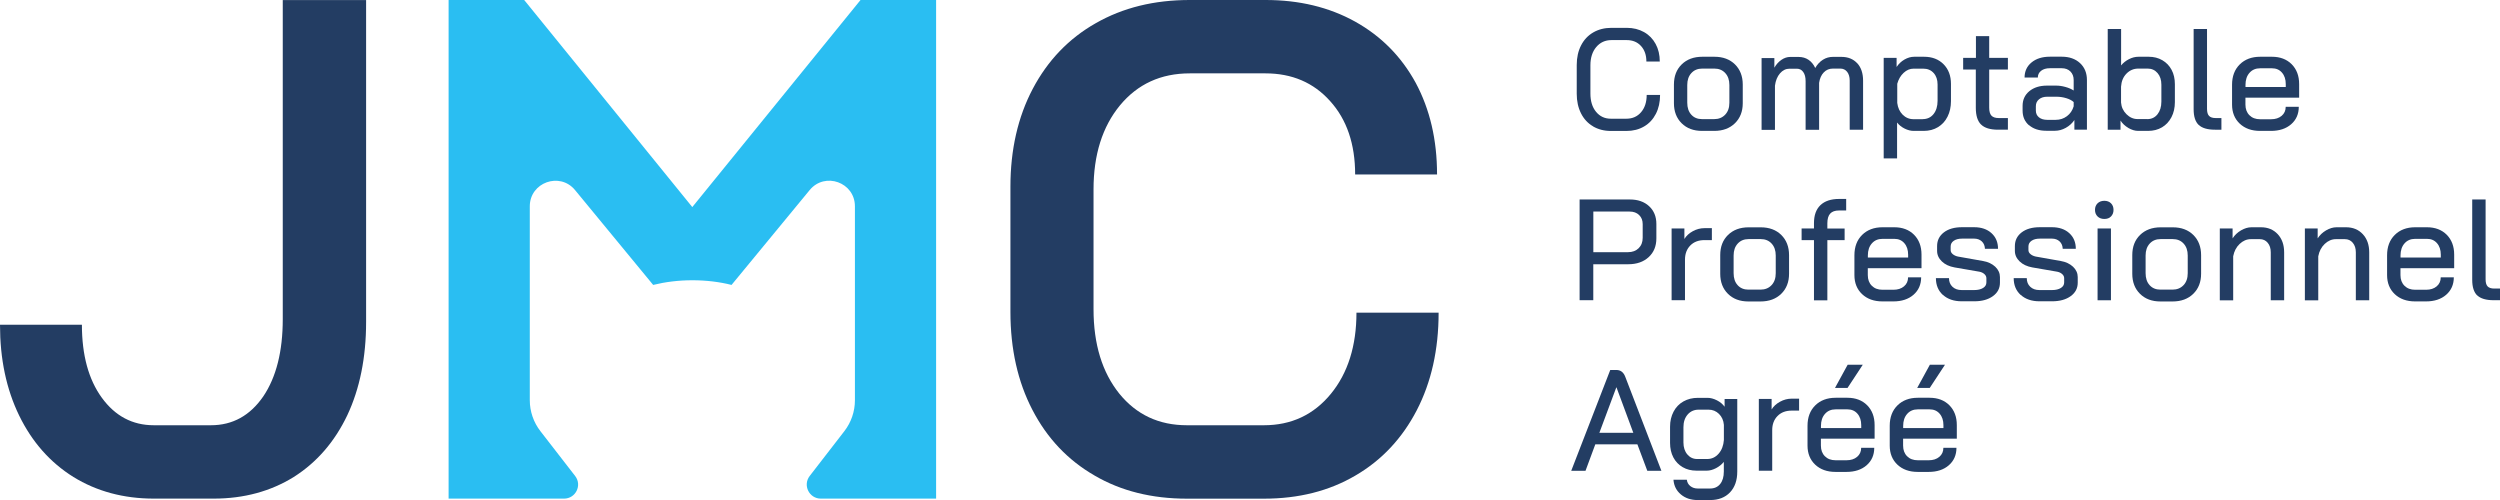 <?xml version="1.0" encoding="UTF-8"?>
<svg xmlns="http://www.w3.org/2000/svg" id="Calque_1" viewBox="0 0 418.46 83.7">
  <defs>
    <style>
      .cls-1 {
        fill: #233d63;
      }

      .cls-2 {
        fill: #2abef2;
      }
    </style>
  </defs>
  <g>
    <path class="cls-1" d="M266.64,21.14c-.87-.51-1.54-1.24-2.01-2.18-.47-.94-.71-2.03-.71-3.26v-4.82c0-1.24.24-2.33.72-3.27.48-.94,1.16-1.67,2.04-2.18.88-.51,1.89-.77,3.05-.77h2.55c1.09,0,2.06.24,2.9.71.84.47,1.49,1.14,1.95,1.99.46.85.69,1.83.69,2.94h-2.24c0-1.08-.3-1.94-.9-2.6-.6-.66-1.4-.99-2.4-.99h-2.55c-1.04,0-1.89.39-2.54,1.16-.65.77-.98,1.79-.98,3.06v4.72c0,1.27.31,2.29.94,3.06s1.45,1.16,2.48,1.16h2.6c1.03,0,1.85-.37,2.47-1.1s.93-1.69.93-2.88h2.24c0,1.19-.23,2.24-.7,3.16-.47.91-1.12,1.62-1.98,2.12-.85.5-1.84.75-2.96.75h-2.6c-1.12,0-2.12-.26-2.99-.77Z"></path>
    <path class="cls-1" d="M281.48,20.63c-.86-.85-1.29-1.97-1.29-3.35v-3.13c0-1.4.43-2.52,1.3-3.37s2.02-1.28,3.45-1.28h2.03c1.43,0,2.58.43,3.44,1.28s1.3,1.98,1.3,3.37v3.13c0,1.38-.44,2.5-1.31,3.35s-2.03,1.28-3.46,1.28h-2.05c-1.42,0-2.55-.43-3.41-1.28ZM286.91,19.94c.77,0,1.39-.25,1.86-.75.47-.5.7-1.16.7-2v-2.96c0-.84-.23-1.5-.69-2s-1.06-.75-1.82-.75h-2.03c-.76,0-1.36.25-1.82.75-.46.5-.69,1.16-.69,2v2.96c0,.84.22,1.5.67,2,.45.5,1.05.75,1.81.75h2Z"></path>
    <path class="cls-1" d="M310.86,10.57c.66.71.99,1.69.99,2.93v8.22h-2.24v-8.24c0-.61-.15-1.1-.43-1.46-.29-.36-.67-.54-1.13-.54h-1.25c-.61,0-1.12.21-1.53.64-.41.42-.67,1.01-.78,1.75v7.86h-2.26v-8.14c0-.66-.13-1.17-.4-1.54-.26-.37-.62-.55-1.07-.55h-1.23c-.61,0-1.14.26-1.59.78-.45.52-.73,1.21-.84,2.06v7.4h-2.24v-12.02h2.14v1.61c.32-.56.72-1,1.19-1.32s.96-.48,1.46-.48h1.4c.64,0,1.2.16,1.67.48s.85.78,1.12,1.37c.35-.61.79-1.07,1.3-1.39s1.07-.47,1.66-.47h1.42c1.11,0,1.99.36,2.65,1.07Z"></path>
    <path class="cls-1" d="M315.32,9.69h2.14v1.52c.34-.51.77-.93,1.31-1.24.54-.31,1.08-.47,1.63-.47h1.66c1.35,0,2.44.42,3.26,1.25.83.84,1.24,1.94,1.24,3.3v2.87c0,.98-.19,1.85-.57,2.6-.38.76-.91,1.34-1.6,1.76s-1.49.63-2.39.63h-1.69c-.48,0-.99-.13-1.51-.39-.52-.26-.94-.6-1.26-1.01v6h-2.24V9.69ZM321.83,19.94c.75,0,1.36-.28,1.81-.84s.68-1.31.68-2.24v-2.72c0-.79-.22-1.43-.66-1.92-.44-.49-1.02-.73-1.75-.73h-1.62c-.59,0-1.14.23-1.65.7-.51.47-.86,1.08-1.07,1.83v3.21c.1.8.4,1.46.9,1.96s1.11.76,1.82.76h1.54Z"></path>
    <path class="cls-1" d="M331.6,20.85c-.59-.58-.88-1.51-.88-2.8v-6.41h-2.12v-1.95h2.14v-3.64h2.22v3.64h3.13v1.95h-3.13v6.36c0,.63.12,1.08.37,1.35.25.27.65.41,1.22.41h1.54v1.95h-1.64c-1.32,0-2.27-.29-2.85-.87Z"></path>
    <path class="cls-1" d="M339.63,20.98c-.72-.62-1.08-1.44-1.08-2.47v-.8c0-1.01.38-1.83,1.13-2.45.76-.62,1.74-.93,2.96-.93h1.52c.48,0,1,.07,1.54.22.55.15,1.01.35,1.4.6v-1.76c0-.59-.19-1.07-.55-1.43-.37-.36-.85-.54-1.45-.54h-1.98c-.61,0-1.1.14-1.47.43-.37.29-.55.67-.55,1.13h-2.22c0-1.04.39-1.89,1.17-2.53s1.8-.96,3.07-.96h1.98c1.27,0,2.29.36,3.06,1.07.77.71,1.16,1.66,1.16,2.83v8.31h-2.1v-1.61c-.37.55-.85.98-1.44,1.31-.6.33-1.2.49-1.81.49h-1.44c-1.21,0-2.17-.31-2.89-.93ZM344.09,20.06c.71,0,1.33-.2,1.88-.61.55-.41.92-.96,1.13-1.65v-.72c-.3-.27-.72-.49-1.25-.65-.53-.16-1.08-.24-1.64-.24h-1.54c-.56,0-1.02.14-1.37.43-.35.29-.53.67-.53,1.16v.72c0,.48.17.86.52,1.14.34.28.81.42,1.39.42h1.42Z"></path>
    <path class="cls-1" d="M356.26,21.42c-.56-.33-1-.74-1.32-1.24v1.54h-2.14V4.85h2.24v6.1c.35-.43.79-.78,1.32-1.05.53-.27,1.06-.4,1.59-.4h1.71c.85,0,1.61.19,2.28.58.67.39,1.18.92,1.55,1.61.37.69.55,1.5.55,2.41v2.99c0,.95-.19,1.79-.57,2.52-.38.73-.91,1.3-1.58,1.7-.68.4-1.45.6-2.34.6h-1.66c-.53,0-1.08-.17-1.64-.49ZM359.42,19.94c.71,0,1.28-.27,1.71-.81.43-.54.65-1.25.65-2.13v-2.82c0-.8-.21-1.45-.64-1.95s-.98-.75-1.65-.75h-1.57c-.77,0-1.43.28-1.98.84s-.85,1.29-.91,2.19v2.65c.06.77.37,1.42.91,1.96.55.54,1.16.81,1.86.81h1.61Z"></path>
    <path class="cls-1" d="M368.02,20.91c-.56-.54-.84-1.41-.84-2.62V4.85h2.24v13.37c0,.55.11.94.34,1.18s.6.36,1.11.36h.96v1.95h-1.06c-1.27,0-2.19-.27-2.75-.81Z"></path>
    <path class="cls-1" d="M374.9,20.7c-.86-.81-1.29-1.88-1.29-3.19v-3.33c0-1.41.43-2.55,1.29-3.4s2-1.28,3.41-1.28h1.98c1.36,0,2.47.42,3.3,1.25.83.84,1.25,1.94,1.25,3.33v2.27h-8.99v1.16c0,.74.22,1.33.67,1.78s1.04.67,1.78.67h1.85c.72,0,1.31-.19,1.76-.57s.68-.88.68-1.51h2.19c0,1.2-.43,2.18-1.28,2.92s-1.98,1.11-3.37,1.11h-1.83c-1.42,0-2.55-.41-3.41-1.22ZM382.6,14.56v-.48c0-.8-.21-1.44-.64-1.93s-.98-.72-1.67-.72h-1.98c-.74,0-1.33.25-1.78.76-.45.51-.67,1.18-.67,2.01v.36h6.75Z"></path>
    <path class="cls-1" d="M264.4,33.39h8.41c1.33,0,2.41.37,3.22,1.12.81.75,1.22,1.74,1.22,2.98v2.41c0,1.3-.43,2.35-1.29,3.14s-2,1.19-3.41,1.19h-5.86v6.02h-2.29v-16.87ZM272.5,42.21c.74,0,1.33-.22,1.78-.66.45-.44.68-1.02.68-1.75v-2.29c0-.63-.2-1.13-.6-1.52s-.93-.58-1.59-.58h-6.07v6.8h5.81Z"></path>
    <path class="cls-1" d="M279.8,38.24h2.14v1.76c.32-.53.79-.96,1.41-1.3.62-.34,1.27-.51,1.94-.51h1.25v2h-1.25c-.98,0-1.77.3-2.36.9-.59.6-.89,1.39-.89,2.37v6.79h-2.24v-12.02Z"></path>
    <path class="cls-1" d="M289.23,49.18c-.86-.85-1.29-1.97-1.29-3.35v-3.13c0-1.4.43-2.52,1.3-3.37s2.02-1.28,3.45-1.28h2.03c1.43,0,2.58.43,3.44,1.28s1.3,1.98,1.3,3.37v3.13c0,1.38-.44,2.5-1.31,3.35s-2.03,1.28-3.46,1.28h-2.05c-1.42,0-2.55-.43-3.41-1.28ZM294.67,48.48c.77,0,1.39-.25,1.86-.75.47-.5.7-1.16.7-2v-2.96c0-.84-.23-1.5-.69-2s-1.06-.75-1.82-.75h-2.03c-.76,0-1.36.25-1.82.75-.46.5-.69,1.16-.69,2v2.96c0,.84.22,1.5.67,2,.45.5,1.05.75,1.81.75h2Z"></path>
    <path class="cls-1" d="M303.63,40.19h-2.07v-1.95h2.07v-.89c0-1.32.36-2.32,1.08-3.01s1.77-1.04,3.13-1.04h1.18v1.93h-1.18c-.68,0-1.17.17-1.49.52-.32.34-.48.89-.48,1.63v.87h2.89v1.95h-2.89v10.07h-2.24v-10.07Z"></path>
    <path class="cls-1" d="M311.69,49.24c-.86-.81-1.29-1.88-1.29-3.19v-3.33c0-1.41.43-2.55,1.29-3.4s2-1.28,3.41-1.28h1.98c1.36,0,2.47.42,3.3,1.25.83.84,1.25,1.94,1.25,3.33v2.27h-8.99v1.16c0,.74.22,1.33.67,1.78s1.04.67,1.78.67h1.85c.72,0,1.31-.19,1.76-.57s.68-.88.68-1.51h2.19c0,1.2-.43,2.18-1.28,2.92s-1.98,1.11-3.37,1.11h-1.83c-1.42,0-2.55-.41-3.41-1.22ZM319.39,43.11v-.48c0-.8-.21-1.44-.64-1.93s-.98-.72-1.67-.72h-1.98c-.74,0-1.33.25-1.78.76-.45.51-.67,1.18-.67,2.01v.36h6.75Z"></path>
    <path class="cls-1" d="M325.22,49.38c-.79-.71-1.18-1.66-1.18-2.83h2.19c0,.6.19,1.08.58,1.45.39.37.9.55,1.54.55h2.12c.61,0,1.1-.12,1.47-.35.37-.23.55-.54.55-.93v-.7c0-.26-.11-.49-.33-.69-.22-.2-.49-.33-.83-.4l-4.17-.72c-.88-.16-1.59-.49-2.12-1-.53-.51-.8-1.1-.8-1.77v-.8c0-.95.38-1.71,1.13-2.29.76-.58,1.77-.87,3.04-.87h2.03c1.2,0,2.17.33,2.9.99.73.66,1.1,1.53,1.1,2.63h-2.19c-.02-.51-.19-.93-.52-1.24s-.76-.47-1.29-.47h-2c-.6,0-1.06.12-1.41.36s-.52.56-.52.96v.6c0,.26.11.48.34.67.22.19.51.33.87.41l4.22.75c.83.14,1.51.47,2.04.96.52.5.78,1.08.78,1.73v.94c0,.93-.39,1.68-1.18,2.25s-1.82.86-3.11.86h-2.12c-1.3,0-2.35-.36-3.13-1.07Z"></path>
    <path class="cls-1" d="M338.24,49.38c-.79-.71-1.18-1.66-1.18-2.83h2.19c0,.6.19,1.08.58,1.45.39.37.9.55,1.54.55h2.12c.61,0,1.1-.12,1.47-.35.37-.23.55-.54.55-.93v-.7c0-.26-.11-.49-.33-.69-.22-.2-.49-.33-.83-.4l-4.17-.72c-.88-.16-1.59-.49-2.12-1-.53-.51-.8-1.1-.8-1.77v-.8c0-.95.38-1.71,1.13-2.29.76-.58,1.77-.87,3.04-.87h2.03c1.2,0,2.17.33,2.9.99.73.66,1.1,1.53,1.1,2.63h-2.19c-.02-.51-.19-.93-.52-1.24s-.76-.47-1.29-.47h-2c-.6,0-1.06.12-1.41.36s-.52.56-.52.96v.6c0,.26.11.48.34.67.22.19.51.33.87.41l4.22.75c.83.14,1.51.47,2.04.96.52.5.78,1.08.78,1.73v.94c0,.93-.39,1.68-1.18,2.25s-1.82.86-3.11.86h-2.12c-1.3,0-2.35-.36-3.13-1.07Z"></path>
    <path class="cls-1" d="M351.1,36.23c-.29-.28-.43-.65-.43-1.1s.14-.81.43-1.1c.29-.28.67-.42,1.13-.42s.84.14,1.12.42.42.65.42,1.1-.14.81-.42,1.1-.65.42-1.12.42-.84-.14-1.13-.42ZM351.1,38.24h2.24v12.02h-2.24v-12.02Z"></path>
    <path class="cls-1" d="M358.2,49.18c-.86-.85-1.29-1.97-1.29-3.35v-3.13c0-1.4.43-2.52,1.3-3.37s2.02-1.28,3.45-1.28h2.03c1.43,0,2.58.43,3.44,1.28s1.3,1.98,1.3,3.37v3.13c0,1.38-.44,2.5-1.31,3.35s-2.03,1.28-3.46,1.28h-2.05c-1.42,0-2.55-.43-3.41-1.28ZM363.63,48.48c.77,0,1.39-.25,1.86-.75.47-.5.7-1.16.7-2v-2.96c0-.84-.23-1.5-.69-2s-1.06-.75-1.82-.75h-2.03c-.76,0-1.36.25-1.82.75-.46.5-.69,1.16-.69,2v2.96c0,.84.22,1.5.67,2,.45.5,1.05.75,1.81.75h2Z"></path>
    <path class="cls-1" d="M371.56,38.24h2.14v1.66c.35-.55.82-.99,1.41-1.34.59-.34,1.17-.52,1.75-.52h1.59c1.16,0,2.09.39,2.81,1.16.71.77,1.07,1.78,1.07,3.04v8.02h-2.24v-8.02c0-.66-.17-1.19-.51-1.6-.34-.41-.78-.61-1.33-.61h-1.49c-.69,0-1.32.27-1.88.8-.56.53-.92,1.22-1.08,2.07v7.37h-2.24v-12.02Z"></path>
    <path class="cls-1" d="M385.8,38.24h2.14v1.66c.35-.55.82-.99,1.41-1.34.59-.34,1.17-.52,1.75-.52h1.59c1.16,0,2.09.39,2.81,1.16.71.77,1.07,1.78,1.07,3.04v8.02h-2.24v-8.02c0-.66-.17-1.19-.51-1.6-.34-.41-.78-.61-1.33-.61h-1.49c-.69,0-1.32.27-1.88.8-.56.53-.92,1.22-1.08,2.07v7.37h-2.24v-12.02Z"></path>
    <path class="cls-1" d="M400.85,49.24c-.86-.81-1.29-1.88-1.29-3.19v-3.33c0-1.41.43-2.55,1.29-3.4s2-1.28,3.41-1.28h1.98c1.36,0,2.47.42,3.3,1.25.83.84,1.25,1.94,1.25,3.33v2.27h-8.99v1.16c0,.74.22,1.33.67,1.78s1.04.67,1.78.67h1.85c.72,0,1.31-.19,1.76-.57s.68-.88.68-1.51h2.19c0,1.2-.43,2.18-1.28,2.92s-1.98,1.11-3.37,1.11h-1.83c-1.42,0-2.55-.41-3.41-1.22ZM408.55,43.11v-.48c0-.8-.21-1.44-.64-1.93s-.98-.72-1.67-.72h-1.98c-.74,0-1.33.25-1.78.76-.45.51-.67,1.18-.67,2.01v.36h6.75Z"></path>
    <path class="cls-1" d="M414.65,49.46c-.56-.54-.84-1.41-.84-2.62v-13.45h2.24v13.37c0,.55.11.94.34,1.18s.6.36,1.11.36h.96v1.95h-1.06c-1.27,0-2.19-.27-2.75-.81Z"></path>
    <path class="cls-1" d="M274.07,74.37h-7.04l-1.64,4.43h-2.39l6.53-16.87h1.04c.69,0,1.18.38,1.47,1.13l6.05,15.74h-2.36l-1.66-4.43ZM267.7,72.44h5.69l-2.82-7.61h-.02l-2.84,7.61Z"></path>
    <path class="cls-1" d="M281.35,82.76c-.75-.63-1.16-1.44-1.24-2.46h2.24c.05.43.24.79.58,1.06s.75.41,1.25.41h2.05c.72,0,1.29-.25,1.7-.76.41-.51.61-1.2.61-2.08v-1.62c-.35.43-.8.79-1.32,1.06-.53.27-1.04.41-1.52.41h-1.73c-.87,0-1.64-.19-2.31-.58-.67-.39-1.2-.93-1.57-1.64-.37-.71-.55-1.52-.55-2.43v-2.7c0-.95.2-1.79.59-2.53s.94-1.31,1.65-1.71c.71-.4,1.52-.6,2.43-.6h1.59c.51,0,1.04.14,1.59.42.55.28.97.64,1.28,1.07v-1.3h2.12v12.15c0,1.48-.41,2.64-1.22,3.49-.81.85-1.92,1.28-3.34,1.28h-2.05c-1.14,0-2.08-.31-2.83-.94ZM285.78,76.83c.74,0,1.37-.3,1.89-.89.52-.59.81-1.36.88-2.29v-2.53c-.06-.75-.34-1.37-.82-1.84s-1.06-.71-1.74-.71h-1.66c-.75,0-1.37.27-1.84.81-.47.54-.71,1.25-.71,2.13v2.55c0,.82.22,1.49.65,2,.43.51.98.77,1.64.77h1.71Z"></path>
    <path class="cls-1" d="M294.4,66.78h2.14v1.76c.32-.53.79-.96,1.41-1.3.62-.34,1.27-.51,1.94-.51h1.25v2h-1.25c-.98,0-1.77.3-2.36.9-.59.6-.89,1.39-.89,2.37v6.79h-2.24v-12.02Z"></path>
    <path class="cls-1" d="M303.84,77.78c-.86-.81-1.29-1.88-1.29-3.19v-3.33c0-1.41.43-2.55,1.29-3.4s2-1.28,3.41-1.28h1.98c1.36,0,2.47.42,3.3,1.25.83.84,1.25,1.94,1.25,3.33v2.27h-8.99v1.16c0,.74.22,1.33.67,1.78s1.04.67,1.78.67h1.85c.72,0,1.31-.19,1.76-.57s.68-.88.68-1.51h2.19c0,1.2-.43,2.18-1.28,2.92s-1.98,1.11-3.37,1.11h-1.83c-1.42,0-2.55-.41-3.41-1.22ZM311.54,71.65v-.48c0-.8-.21-1.44-.64-1.93s-.98-.72-1.67-.72h-1.98c-.74,0-1.33.25-1.78.76-.45.51-.67,1.18-.67,2.01v.36h6.75ZM309.27,61.05h2.53l-2.55,3.88h-2.1l2.12-3.88Z"></path>
    <path class="cls-1" d="M317.6,77.78c-.86-.81-1.29-1.88-1.29-3.19v-3.33c0-1.41.43-2.55,1.29-3.4s2-1.28,3.41-1.28h1.98c1.36,0,2.47.42,3.3,1.25.83.84,1.25,1.94,1.25,3.33v2.27h-8.99v1.16c0,.74.22,1.33.67,1.78s1.04.67,1.78.67h1.85c.72,0,1.31-.19,1.76-.57s.68-.88.68-1.51h2.19c0,1.2-.43,2.18-1.28,2.92s-1.98,1.11-3.37,1.11h-1.83c-1.42,0-2.55-.41-3.41-1.22ZM325.3,71.65v-.48c0-.8-.21-1.44-.64-1.93s-.98-.72-1.67-.72h-1.98c-.74,0-1.33.25-1.78.76-.45.51-.67,1.18-.67,2.01v.36h6.75ZM323.03,61.05h2.53l-2.55,3.88h-2.1l2.12-3.88Z"></path>
  </g>
  <g>
    <path class="cls-1" d="M47.33.01v53.41c0,5.38-1.09,9.72-3.26,12.93-2.21,3.21-5.12,4.83-8.77,4.83h-9.55c-3.58,0-6.48-1.54-8.71-4.61-2.21-3.04-3.33-7.12-3.33-12.21H0C0,60.09,1.06,65.14,3.21,69.56c2.15,4.41,5.17,7.84,9.08,10.28,3.88,2.39,8.37,3.62,13.46,3.62h10.02c5.08,0,9.55-1.23,13.4-3.62,3.85-2.44,6.83-5.87,8.96-10.33,2.09-4.44,3.15-9.66,3.15-15.62V.01h-13.95Z"></path>
    <path class="cls-1" d="M227.05,52.33c0,5.55-1.43,10.11-4.28,13.59-2.87,3.5-6.61,5.26-11.22,5.26h-12.87c-4.69,0-8.46-1.76-11.34-5.31-2.84-3.55-4.3-8.23-4.3-14.12v-20.04c0-5.81,1.48-10.49,4.42-14.07,2.96-3.57,6.84-5.36,11.7-5.36h12.65c4.44,0,8.06,1.54,10.83,4.64,2.8,3.09,4.19,7.21,4.19,12.28h13.71c0-5.81-1.2-10.91-3.57-15.33-2.41-4.41-5.77-7.81-10.14-10.25-4.38-2.43-9.38-3.62-15.01-3.62h-12.65c-5.98,0-11.2,1.28-15.75,3.88-4.52,2.56-8.04,6.23-10.55,10.98-2.49,4.72-3.74,10.19-3.74,16.39v20.97c0,6.2,1.23,11.68,3.68,16.39,2.46,4.75,5.92,8.4,10.39,10.98,4.44,2.6,9.6,3.88,15.49,3.88h12.87c5.81,0,10.91-1.28,15.33-3.88,4.41-2.57,7.82-6.23,10.25-10.91,2.43-4.69,3.66-10.14,3.66-16.34h-13.73Z"></path>
    <path class="cls-2" d="M156.69,0v83.46h-19.3c-1.95,0-3.05-2.24-1.86-3.79l5.81-7.51c1.13-1.47,1.76-3.28,1.76-5.15v-32.48c0-4.01-5.02-5.81-7.57-2.72l-13.08,15.88c-2.02-.51-4.24-.78-6.56-.78s-4.54.28-6.56.78l-13.08-15.88c-2.54-3.08-7.57-1.28-7.57,2.72v32.47c0,1.86.63,3.69,1.77,5.16l5.82,7.51c1.2,1.54.1,3.79-1.86,3.79h-19.32V0h12.65l28.14,34.66L144.04,0h12.65Z"></path>
  </g>
</svg>
